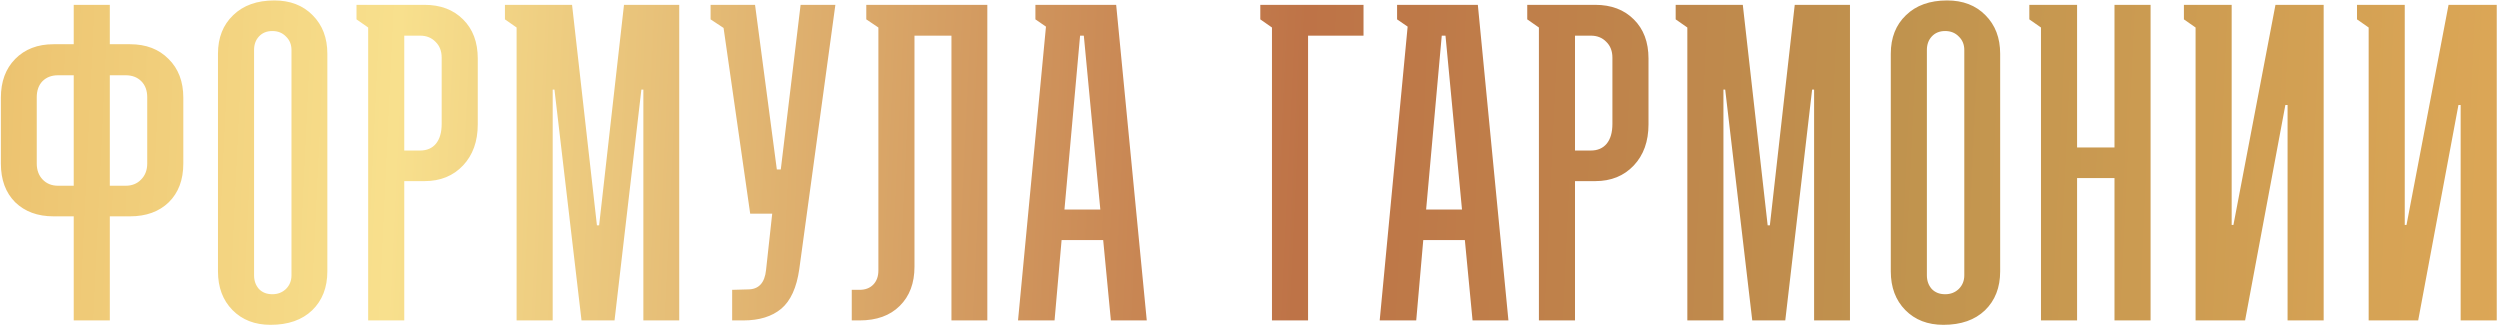 <?xml version="1.0" encoding="UTF-8"?> <svg xmlns="http://www.w3.org/2000/svg" width="710" height="93" viewBox="0 0 710 93" fill="none"> <path d="M16.5 52.75H20.938V21.375H16.5C14.667 21.375 13.188 21.938 12.062 23.062C10.979 24.188 10.438 25.708 10.438 27.625V46.438C10.438 48.312 11 49.833 12.125 51C13.25 52.167 14.708 52.75 16.5 52.75ZM31.188 21.375V52.75H35.688C37.479 52.75 38.938 52.167 40.062 51C41.229 49.833 41.812 48.312 41.812 46.438V27.625C41.812 25.708 41.25 24.188 40.125 23.062C39 21.938 37.521 21.375 35.688 21.375H31.188ZM36.938 61.438H31.188V91H20.938V61.438H15.188C10.688 61.438 7.062 60.104 4.312 57.438C1.604 54.729 0.25 51.062 0.25 46.438V27.75C0.25 23.167 1.604 19.5 4.312 16.75C7.062 13.958 10.688 12.562 15.188 12.562H20.938V1.375H31.188V12.562H36.938C41.479 12.562 45.125 13.958 47.875 16.75C50.667 19.5 52.062 23.167 52.062 27.75V46.438C52.062 51.062 50.688 54.729 47.938 57.438C45.188 60.104 41.521 61.438 36.938 61.438ZM61.905 77.062V15.25C61.905 10.708 63.343 7.062 66.218 4.312C69.093 1.521 72.988 0.125 77.905 0.125C82.405 0.125 86.03 1.521 88.78 4.312C91.572 7.104 92.968 10.75 92.968 15.25V77.062C92.968 81.646 91.53 85.333 88.655 88.125C85.78 90.875 81.843 92.25 76.843 92.25C72.384 92.25 68.78 90.854 66.03 88.062C63.28 85.271 61.905 81.604 61.905 77.062ZM77.343 83.562C78.884 83.562 80.176 83.062 81.218 82.062C82.259 81.021 82.78 79.729 82.78 78.188V14.188C82.78 12.646 82.259 11.375 81.218 10.375C80.218 9.333 78.926 8.812 77.343 8.812C75.759 8.812 74.488 9.333 73.53 10.375C72.613 11.375 72.155 12.646 72.155 14.188V78.188C72.155 79.729 72.613 81.021 73.53 82.062C74.488 83.062 75.759 83.562 77.343 83.562ZM114.81 10.125V42.75H119.31C121.227 42.75 122.727 42.104 123.81 40.812C124.893 39.479 125.435 37.604 125.435 35.188V16.375C125.435 14.5 124.852 13 123.685 11.875C122.56 10.708 121.102 10.125 119.31 10.125H114.81ZM114.81 91H104.56V7.812L101.247 5.5V1.375H120.56C125.102 1.375 128.747 2.75 131.497 5.5C134.289 8.25 135.685 11.958 135.685 16.625V35.312C135.685 40.146 134.289 44.042 131.497 47C128.706 49.958 125.06 51.438 120.56 51.438H114.81V91ZM146.715 91V7.812L143.402 5.5V1.375H162.465L169.527 64H170.152L177.215 1.375H192.902V91H182.715V25.438H182.152L174.527 91H165.152L157.465 25.438H156.965V91H146.715ZM213.057 60.688L205.495 7.938L201.807 5.5V1.375H214.432L220.62 48.125H221.745L227.37 1.375H237.245L226.995 76.438C226.245 81.688 224.537 85.438 221.87 87.688C219.203 89.896 215.62 91 211.12 91H207.932V82.312L212.432 82.188C215.474 82.188 217.182 80.354 217.557 76.688L219.307 60.688H213.057ZM270.212 91V10.125H259.712V75.75C259.712 80.417 258.317 84.125 255.525 86.875C252.775 89.625 248.962 91 244.087 91H241.9V82.312H244.087C245.712 82.312 247.004 81.833 247.962 80.875C248.962 79.875 249.462 78.521 249.462 76.812V7.812L246.025 5.5V1.375H280.4V91H270.212ZM306.742 10.125L302.305 59.5H312.492L307.805 10.125H306.742ZM297.055 7.562L294.055 5.5V1.375H316.992L325.68 91H315.492L313.305 68.188H301.492L299.492 91H289.117L297.055 7.562ZM361.24 91V7.812L357.927 5.5V1.375H387.24V10.125H371.49V91H361.24ZM409.457 10.125L405.02 59.5H415.207L410.52 10.125H409.457ZM399.77 7.562L396.77 5.5V1.375H419.707L428.395 91H418.207L416.02 68.188H404.207L402.207 91H391.832L399.77 7.562ZM447.3 10.125V42.75H451.8C453.717 42.75 455.217 42.104 456.3 40.812C457.383 39.479 457.925 37.604 457.925 35.188V16.375C457.925 14.5 457.342 13 456.175 11.875C455.05 10.708 453.592 10.125 451.8 10.125H447.3ZM447.3 91H437.05V7.812L433.737 5.5V1.375H453.05C457.592 1.375 461.237 2.75 463.987 5.5C466.779 8.25 468.175 11.958 468.175 16.625V35.312C468.175 40.146 466.779 44.042 463.987 47C461.196 49.958 457.55 51.438 453.05 51.438H447.3V91ZM479.205 91V7.812L475.892 5.5V1.375H494.955L502.017 64H502.642L509.705 1.375H525.392V91H515.205V25.438H514.642L507.017 91H497.642L489.955 25.438H489.455V91H479.205ZM536.985 77.062V15.25C536.985 10.708 538.422 7.062 541.297 4.312C544.172 1.521 548.068 0.125 552.985 0.125C557.485 0.125 561.11 1.521 563.86 4.312C566.652 7.104 568.047 10.75 568.047 15.25V77.062C568.047 81.646 566.61 85.333 563.735 88.125C560.86 90.875 556.922 92.25 551.922 92.25C547.464 92.25 543.86 90.854 541.11 88.062C538.36 85.271 536.985 81.604 536.985 77.062ZM552.422 83.562C553.964 83.562 555.256 83.062 556.297 82.062C557.339 81.021 557.86 79.729 557.86 78.188V14.188C557.86 12.646 557.339 11.375 556.297 10.375C555.297 9.333 554.006 8.812 552.422 8.812C550.839 8.812 549.568 9.333 548.61 10.375C547.693 11.375 547.235 12.646 547.235 14.188V78.188C547.235 79.729 547.693 81.021 548.61 82.062C549.568 83.062 550.839 83.562 552.422 83.562ZM576.328 5.5V1.375H589.89V41.875H600.515V1.375H610.765V91H600.515V50.562H589.89V91H579.64V7.812L576.328 5.5ZM620.232 1.375H633.795V63.875H634.295L646.232 1.375H659.92V91H649.67V29.812H649.045L637.607 91H623.545V7.812L620.232 5.5V1.375ZM669.388 1.375H682.95V63.875H683.45L695.388 1.375H709.075V91H698.825V29.812H698.2L686.763 91H672.7V7.812L669.388 5.5V1.375Z" fill="url(#paint0_linear_3519_2)"></path> <defs> <linearGradient id="paint0_linear_3519_2" x1="-86.011" y1="86.303" x2="1083.42" y2="141.664" gradientUnits="userSpaceOnUse"> <stop stop-color="#E2AB58"></stop> <stop offset="0.078" stop-color="#EDC572"></stop> <stop offset="0.167" stop-color="#F8E08D"></stop> <stop offset="0.387" stop-color="#BE7347"></stop> <stop offset="0.531" stop-color="#C0934E"></stop> <stop offset="0.711" stop-color="#E2AB58"></stop> <stop offset="1" stop-color="#F8E08D"></stop> </linearGradient> </defs> </svg> 